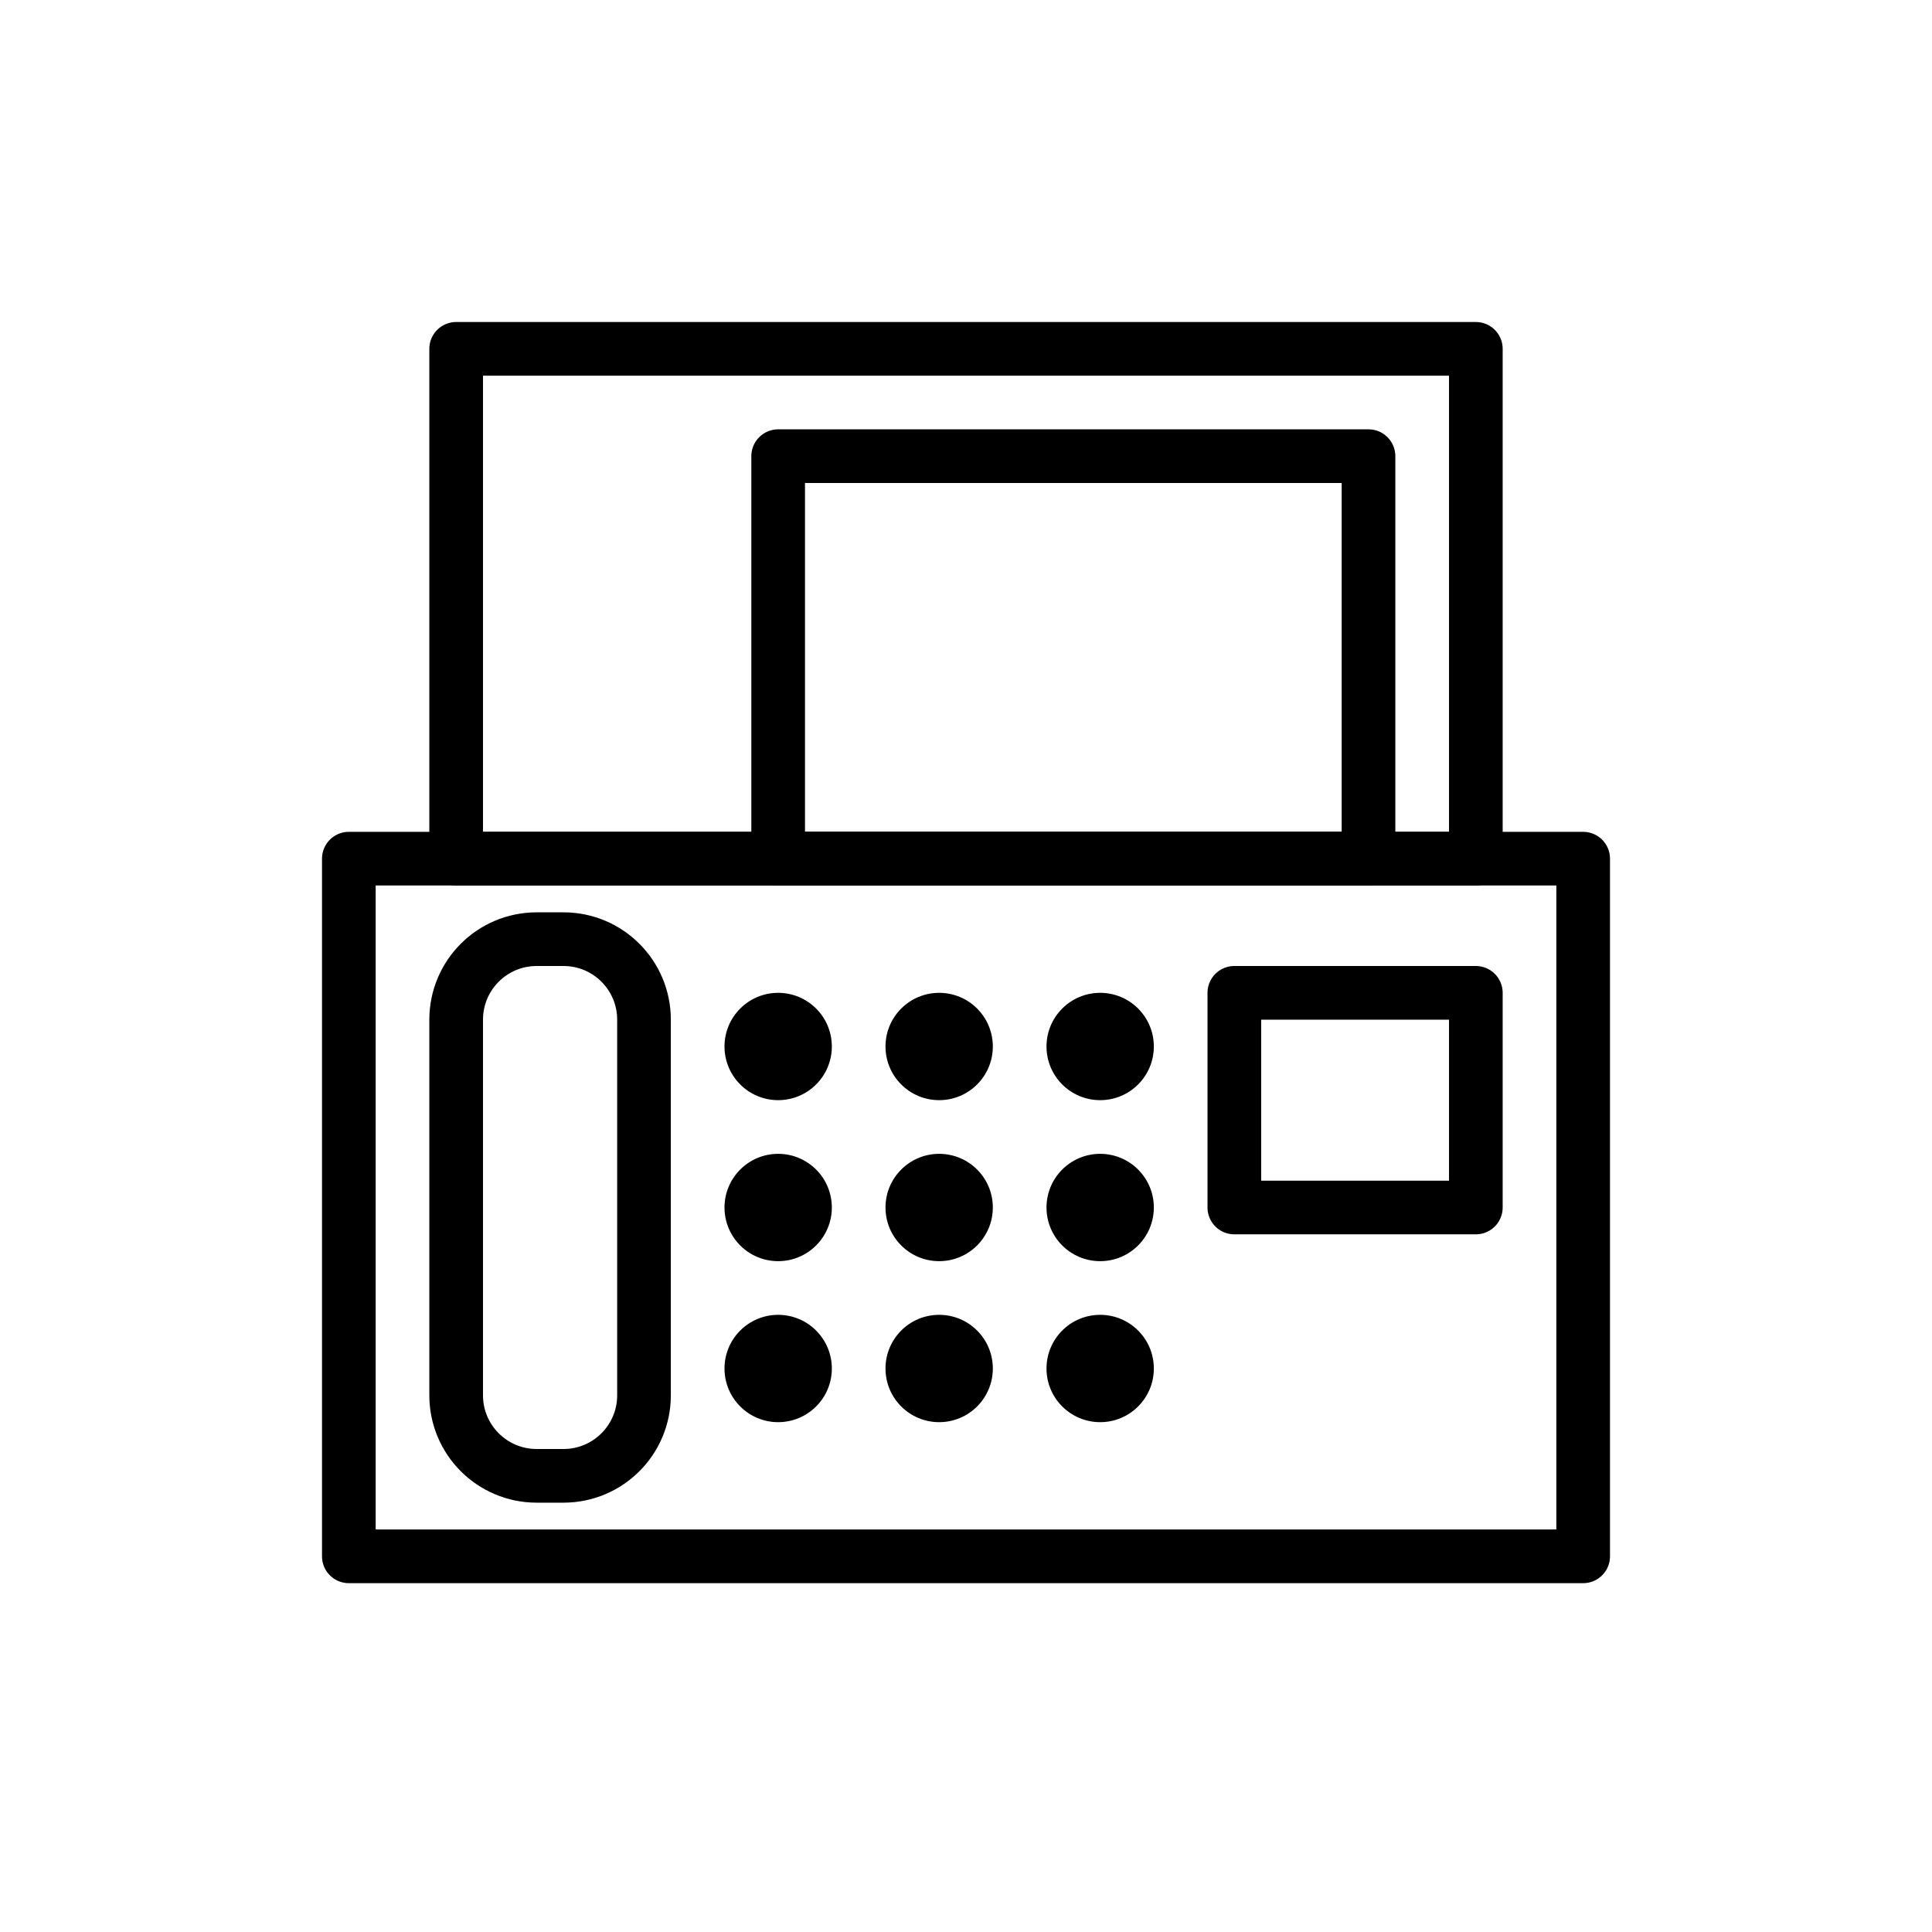 <svg xmlns="http://www.w3.org/2000/svg" viewBox="0 0 72 72"><g style="fill:none;stroke:#000;stroke-linecap:round;stroke-linejoin:round;stroke-miterlimit:10;stroke-width:2"><path d="m13 32h46v26h-46z"></path><path d="m21 55h-1c-1.657 0-3-1.343-3-3v-14c0-1.657 1.343-3 3-3h1c1.657 0 3 1.343 3 3v14c0 1.657-1.343 3-3 3z"></path><path d="m17 13h38v19h-38z"></path><path d="m29 17h22v15h-22z"></path></g><circle cx="29" cy="39" r="2"></circle><circle cx="35" cy="39" r="2"></circle><circle cx="41" cy="39" r="2"></circle><circle cx="29" cy="45" r="2"></circle><circle cx="35" cy="45" r="2"></circle><circle cx="41" cy="45" r="2"></circle><circle cx="29" cy="51" r="2"></circle><circle cx="35" cy="51" r="2"></circle><circle cx="41" cy="51" r="2"></circle><path d="m46 37h9v8h-9z" style="fill:none;stroke:#000;stroke-linecap:round;stroke-linejoin:round;stroke-miterlimit:10;stroke-width:2"></path></svg>